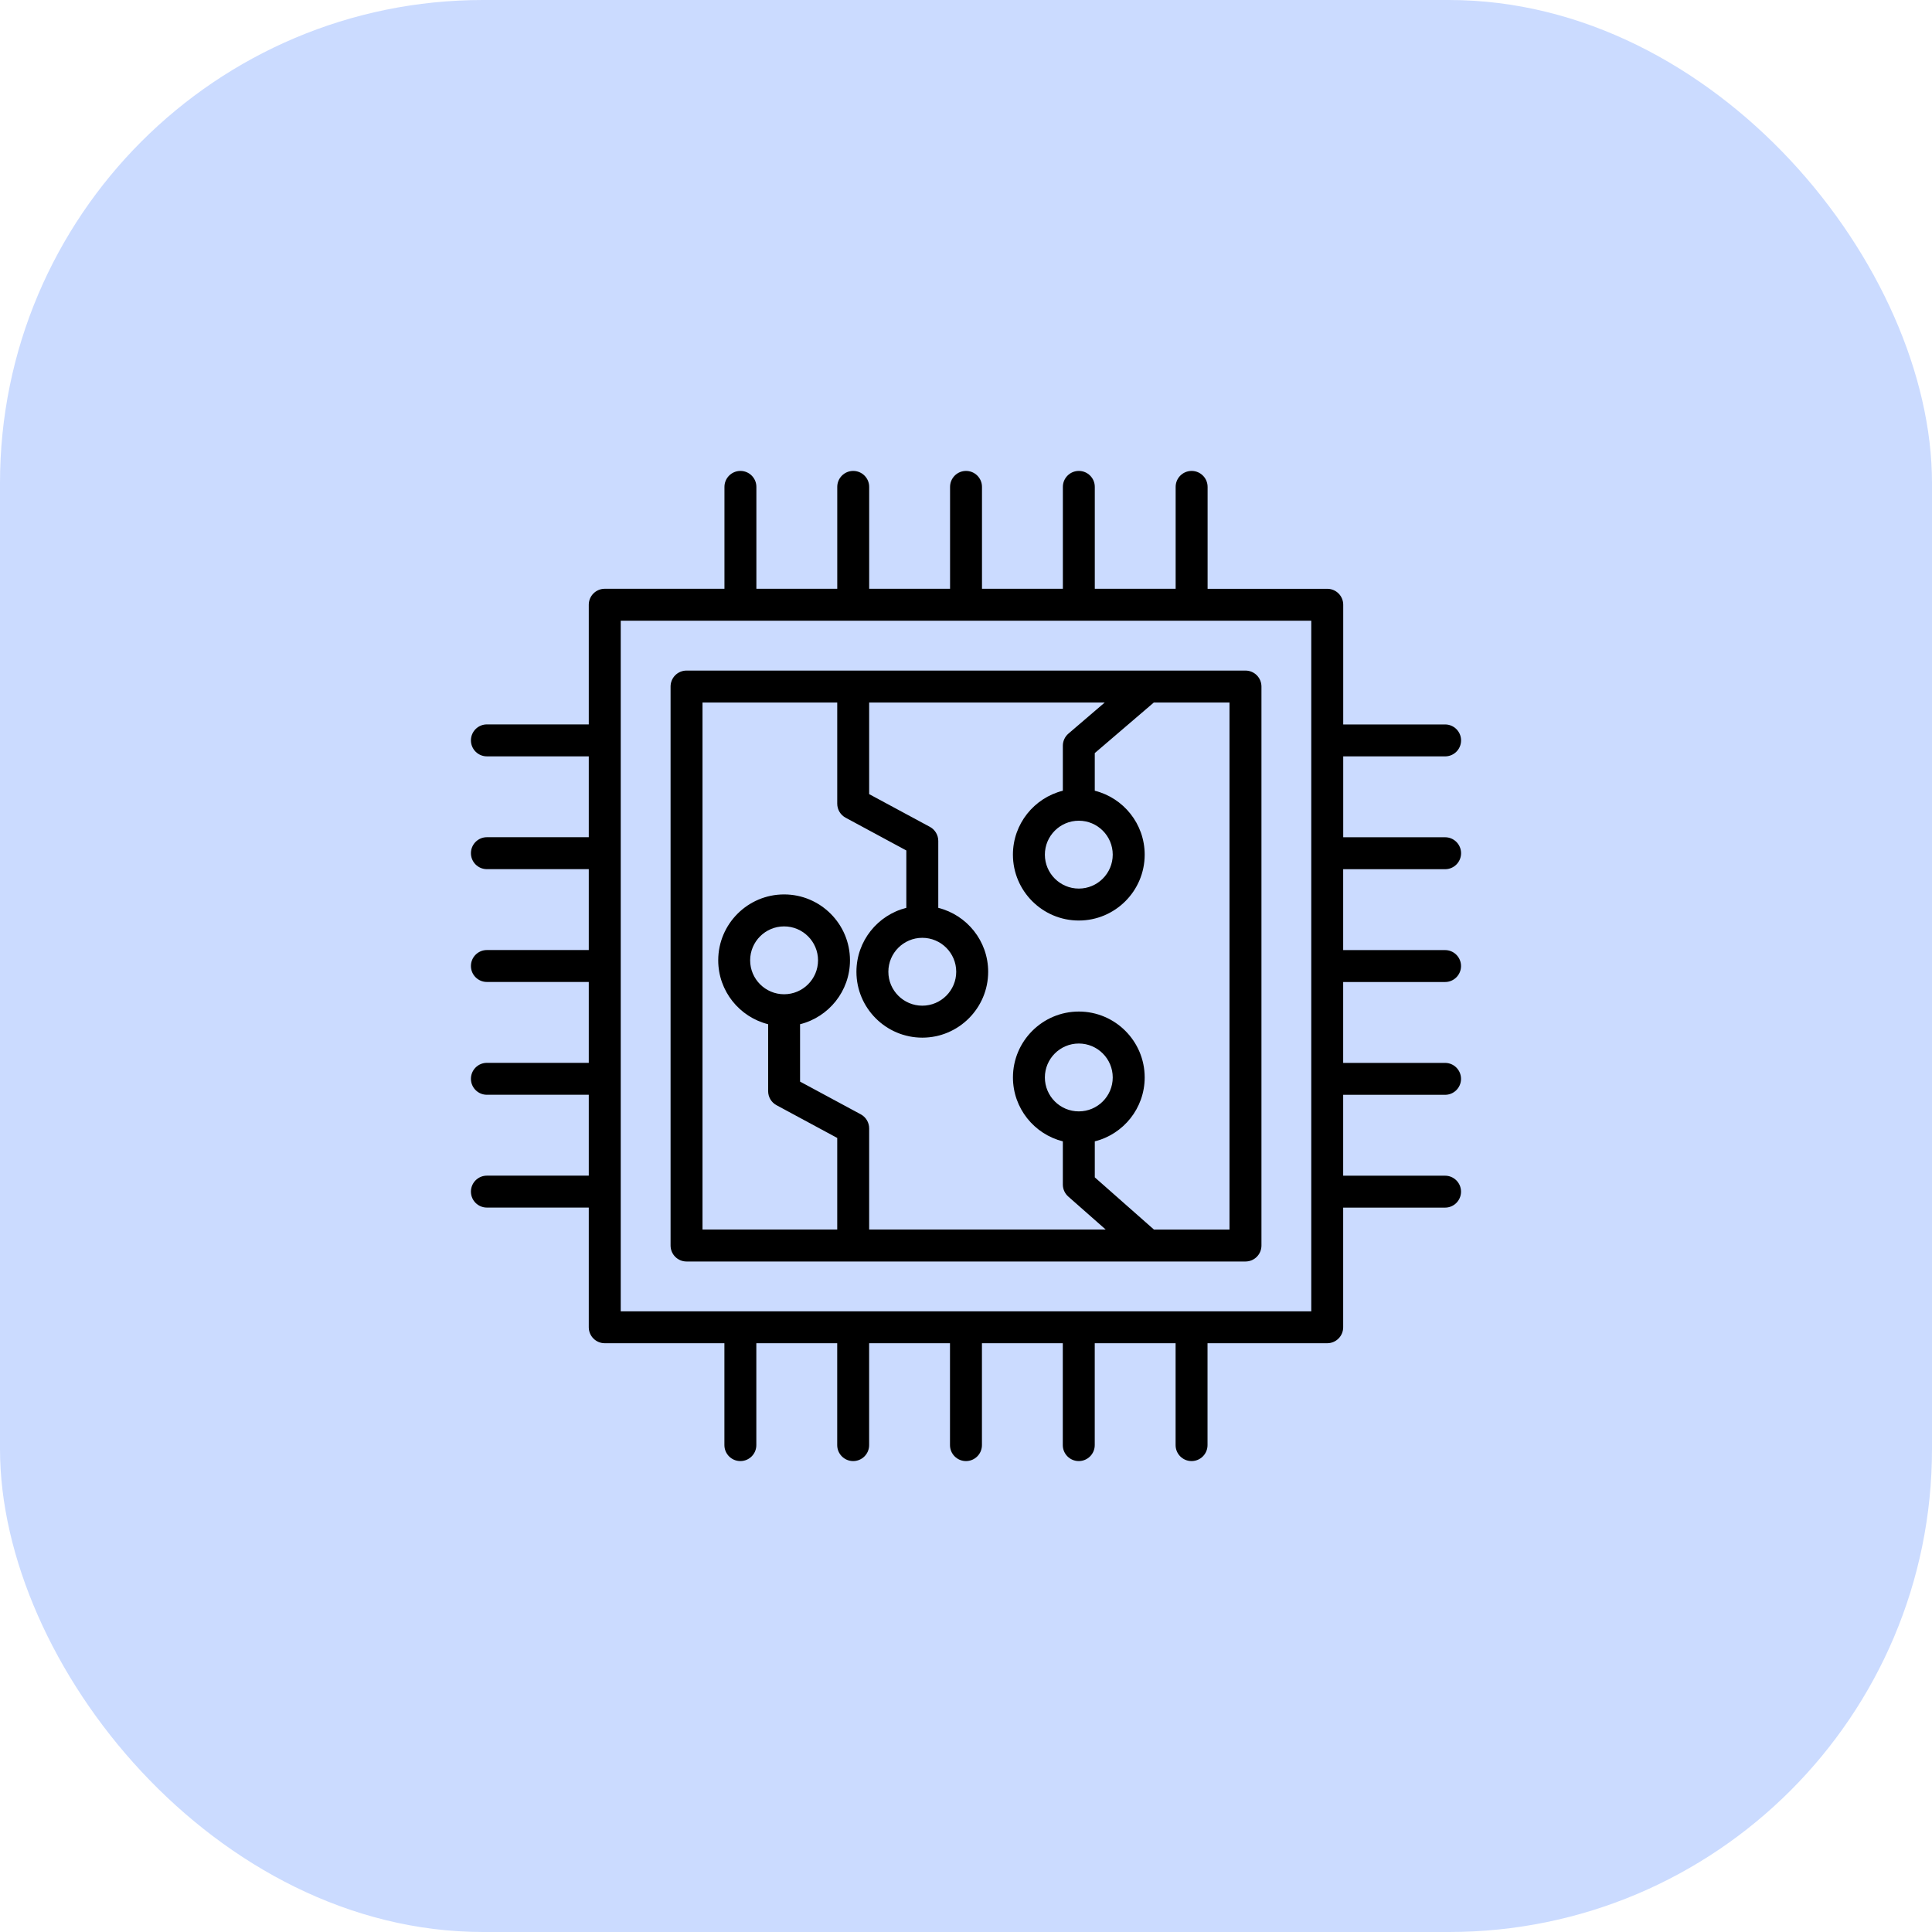 <svg width="80" height="80" viewBox="0 0 80 80" fill="none" xmlns="http://www.w3.org/2000/svg">
<rect width="80" height="80" rx="20" fill="#CBDBFF"/>
<path d="M59.839 35.992C60.204 35.992 60.5 35.695 60.5 35.33C60.5 34.965 60.204 34.669 59.839 34.669H55.62V31.32H59.839C60.204 31.32 60.5 31.024 60.5 30.659C60.5 30.294 60.204 29.998 59.839 29.998H55.62V25.042C55.62 24.676 55.324 24.381 54.959 24.381H50.004V20.161C50.004 19.796 49.707 19.5 49.343 19.5C48.977 19.5 48.681 19.796 48.681 20.161V24.38H45.333V20.161C45.333 19.796 45.037 19.5 44.672 19.5C44.307 19.5 44.011 19.796 44.011 20.161V24.38H40.662V20.161C40.662 19.796 40.366 19.5 40.001 19.5C39.636 19.5 39.34 19.796 39.34 20.161V24.38H35.991L35.991 20.161C35.991 19.796 35.695 19.5 35.33 19.5C34.965 19.5 34.669 19.796 34.669 20.161V24.38H31.32V20.161C31.32 19.796 31.024 19.5 30.659 19.5C30.294 19.5 29.998 19.796 29.998 20.161V24.38H25.041C24.676 24.38 24.38 24.676 24.38 25.041V29.996H20.161C19.796 29.996 19.5 30.293 19.5 30.657C19.5 31.023 19.796 31.319 20.161 31.319H24.38V34.667L20.161 34.667C19.796 34.667 19.5 34.964 19.5 35.329C19.5 35.694 19.796 35.99 20.161 35.99H24.38V39.339H20.161C19.796 39.339 19.5 39.635 19.5 40C19.5 40.365 19.796 40.661 20.161 40.661H24.38V44.01L20.161 44.01C19.796 44.01 19.5 44.306 19.5 44.671C19.5 45.036 19.796 45.332 20.161 45.332H24.38V48.681H20.161C19.796 48.681 19.5 48.977 19.5 49.342C19.5 49.708 19.796 50.003 20.161 50.003H24.38V54.959C24.38 55.324 24.676 55.62 25.041 55.62H29.996V59.839C29.996 60.204 30.292 60.5 30.657 60.5C31.023 60.5 31.318 60.204 31.318 59.839V55.62H34.667V59.839C34.667 60.204 34.963 60.5 35.328 60.5C35.693 60.5 35.989 60.204 35.989 59.839V55.62H39.337V59.839C39.337 60.204 39.634 60.5 39.999 60.5C40.364 60.5 40.66 60.204 40.66 59.839V55.62H44.008V59.839C44.008 60.204 44.304 60.5 44.669 60.5C45.034 60.5 45.331 60.204 45.331 59.839V55.62H48.679V59.839C48.679 60.204 48.975 60.5 49.34 60.5C49.706 60.5 50.001 60.204 50.001 59.839V55.62H54.957C55.322 55.62 55.618 55.324 55.618 54.959L55.618 50.005H59.837C60.202 50.005 60.498 49.709 60.498 49.344C60.498 48.979 60.202 48.683 59.837 48.683H55.618V45.334H59.837C60.202 45.334 60.498 45.038 60.498 44.673C60.498 44.308 60.202 44.012 59.837 44.012H55.618V40.663H59.837C60.202 40.663 60.498 40.367 60.498 40.002C60.498 39.637 60.202 39.341 59.837 39.341H55.618V35.992L59.839 35.992L59.839 35.992ZM54.297 54.3H25.703V25.703H54.297V54.3ZM51.572 27.767H28.428C28.062 27.767 27.767 28.063 27.767 28.428V51.575C27.767 51.94 28.063 52.236 28.428 52.236H51.573C51.939 52.236 52.234 51.94 52.234 51.575V28.429C52.234 28.063 51.938 27.767 51.573 27.767L51.572 27.767ZM50.911 50.914H47.783L45.333 48.752V47.261C46.518 46.965 47.399 45.891 47.399 44.614C47.399 43.111 46.175 41.886 44.672 41.886C43.168 41.886 41.944 43.111 41.944 44.614C41.944 45.891 42.825 46.964 44.01 47.261V49.05C44.01 49.24 44.092 49.42 44.234 49.546L45.785 50.913H35.99V46.725C35.99 46.481 35.857 46.258 35.643 46.142L33.129 44.787V42.411C34.315 42.115 35.196 41.04 35.196 39.764C35.196 38.26 33.972 37.036 32.468 37.036C30.964 37.036 29.74 38.26 29.74 39.764C29.74 41.04 30.621 42.114 31.807 42.411V45.182C31.807 45.426 31.94 45.649 32.154 45.764L34.668 47.12V50.913H29.089V29.09H34.668V33.278C34.668 33.521 34.801 33.745 35.016 33.86L37.529 35.216V37.592C36.344 37.888 35.463 38.963 35.463 40.239C35.463 41.743 36.687 42.967 38.191 42.967C39.694 42.967 40.918 41.743 40.918 40.239C40.918 38.963 40.037 37.889 38.852 37.592V34.821C38.852 34.577 38.718 34.354 38.504 34.238L35.99 32.883V29.09H45.744L44.241 30.378C44.094 30.504 44.01 30.687 44.01 30.88V32.742C42.824 33.039 41.943 34.113 41.943 35.389C41.943 36.893 43.167 38.117 44.671 38.117C46.175 38.117 47.399 36.893 47.399 35.389C47.399 34.113 46.518 33.039 45.332 32.742V31.184L47.777 29.09H50.911L50.911 50.914L50.911 50.914ZM44.671 46.02C43.896 46.02 43.266 45.39 43.266 44.615C43.266 43.84 43.896 43.21 44.671 43.21C45.446 43.21 46.076 43.84 46.076 44.615C46.076 45.39 45.446 46.02 44.671 46.02ZM32.468 41.17C31.693 41.17 31.062 40.54 31.062 39.765C31.062 38.99 31.693 38.36 32.468 38.36C33.242 38.36 33.873 38.99 33.873 39.765C33.873 40.54 33.242 41.17 32.468 41.17ZM38.19 38.833C38.965 38.833 39.595 39.463 39.595 40.238C39.595 41.013 38.965 41.643 38.19 41.643C37.416 41.643 36.785 41.013 36.785 40.238C36.785 39.463 37.416 38.833 38.19 38.833ZM44.671 33.984C45.446 33.984 46.076 34.614 46.076 35.389C46.076 36.164 45.446 36.794 44.671 36.794C43.896 36.794 43.266 36.163 43.266 35.389C43.266 34.614 43.896 33.984 44.671 33.984Z" fill="black"/>
</svg>
